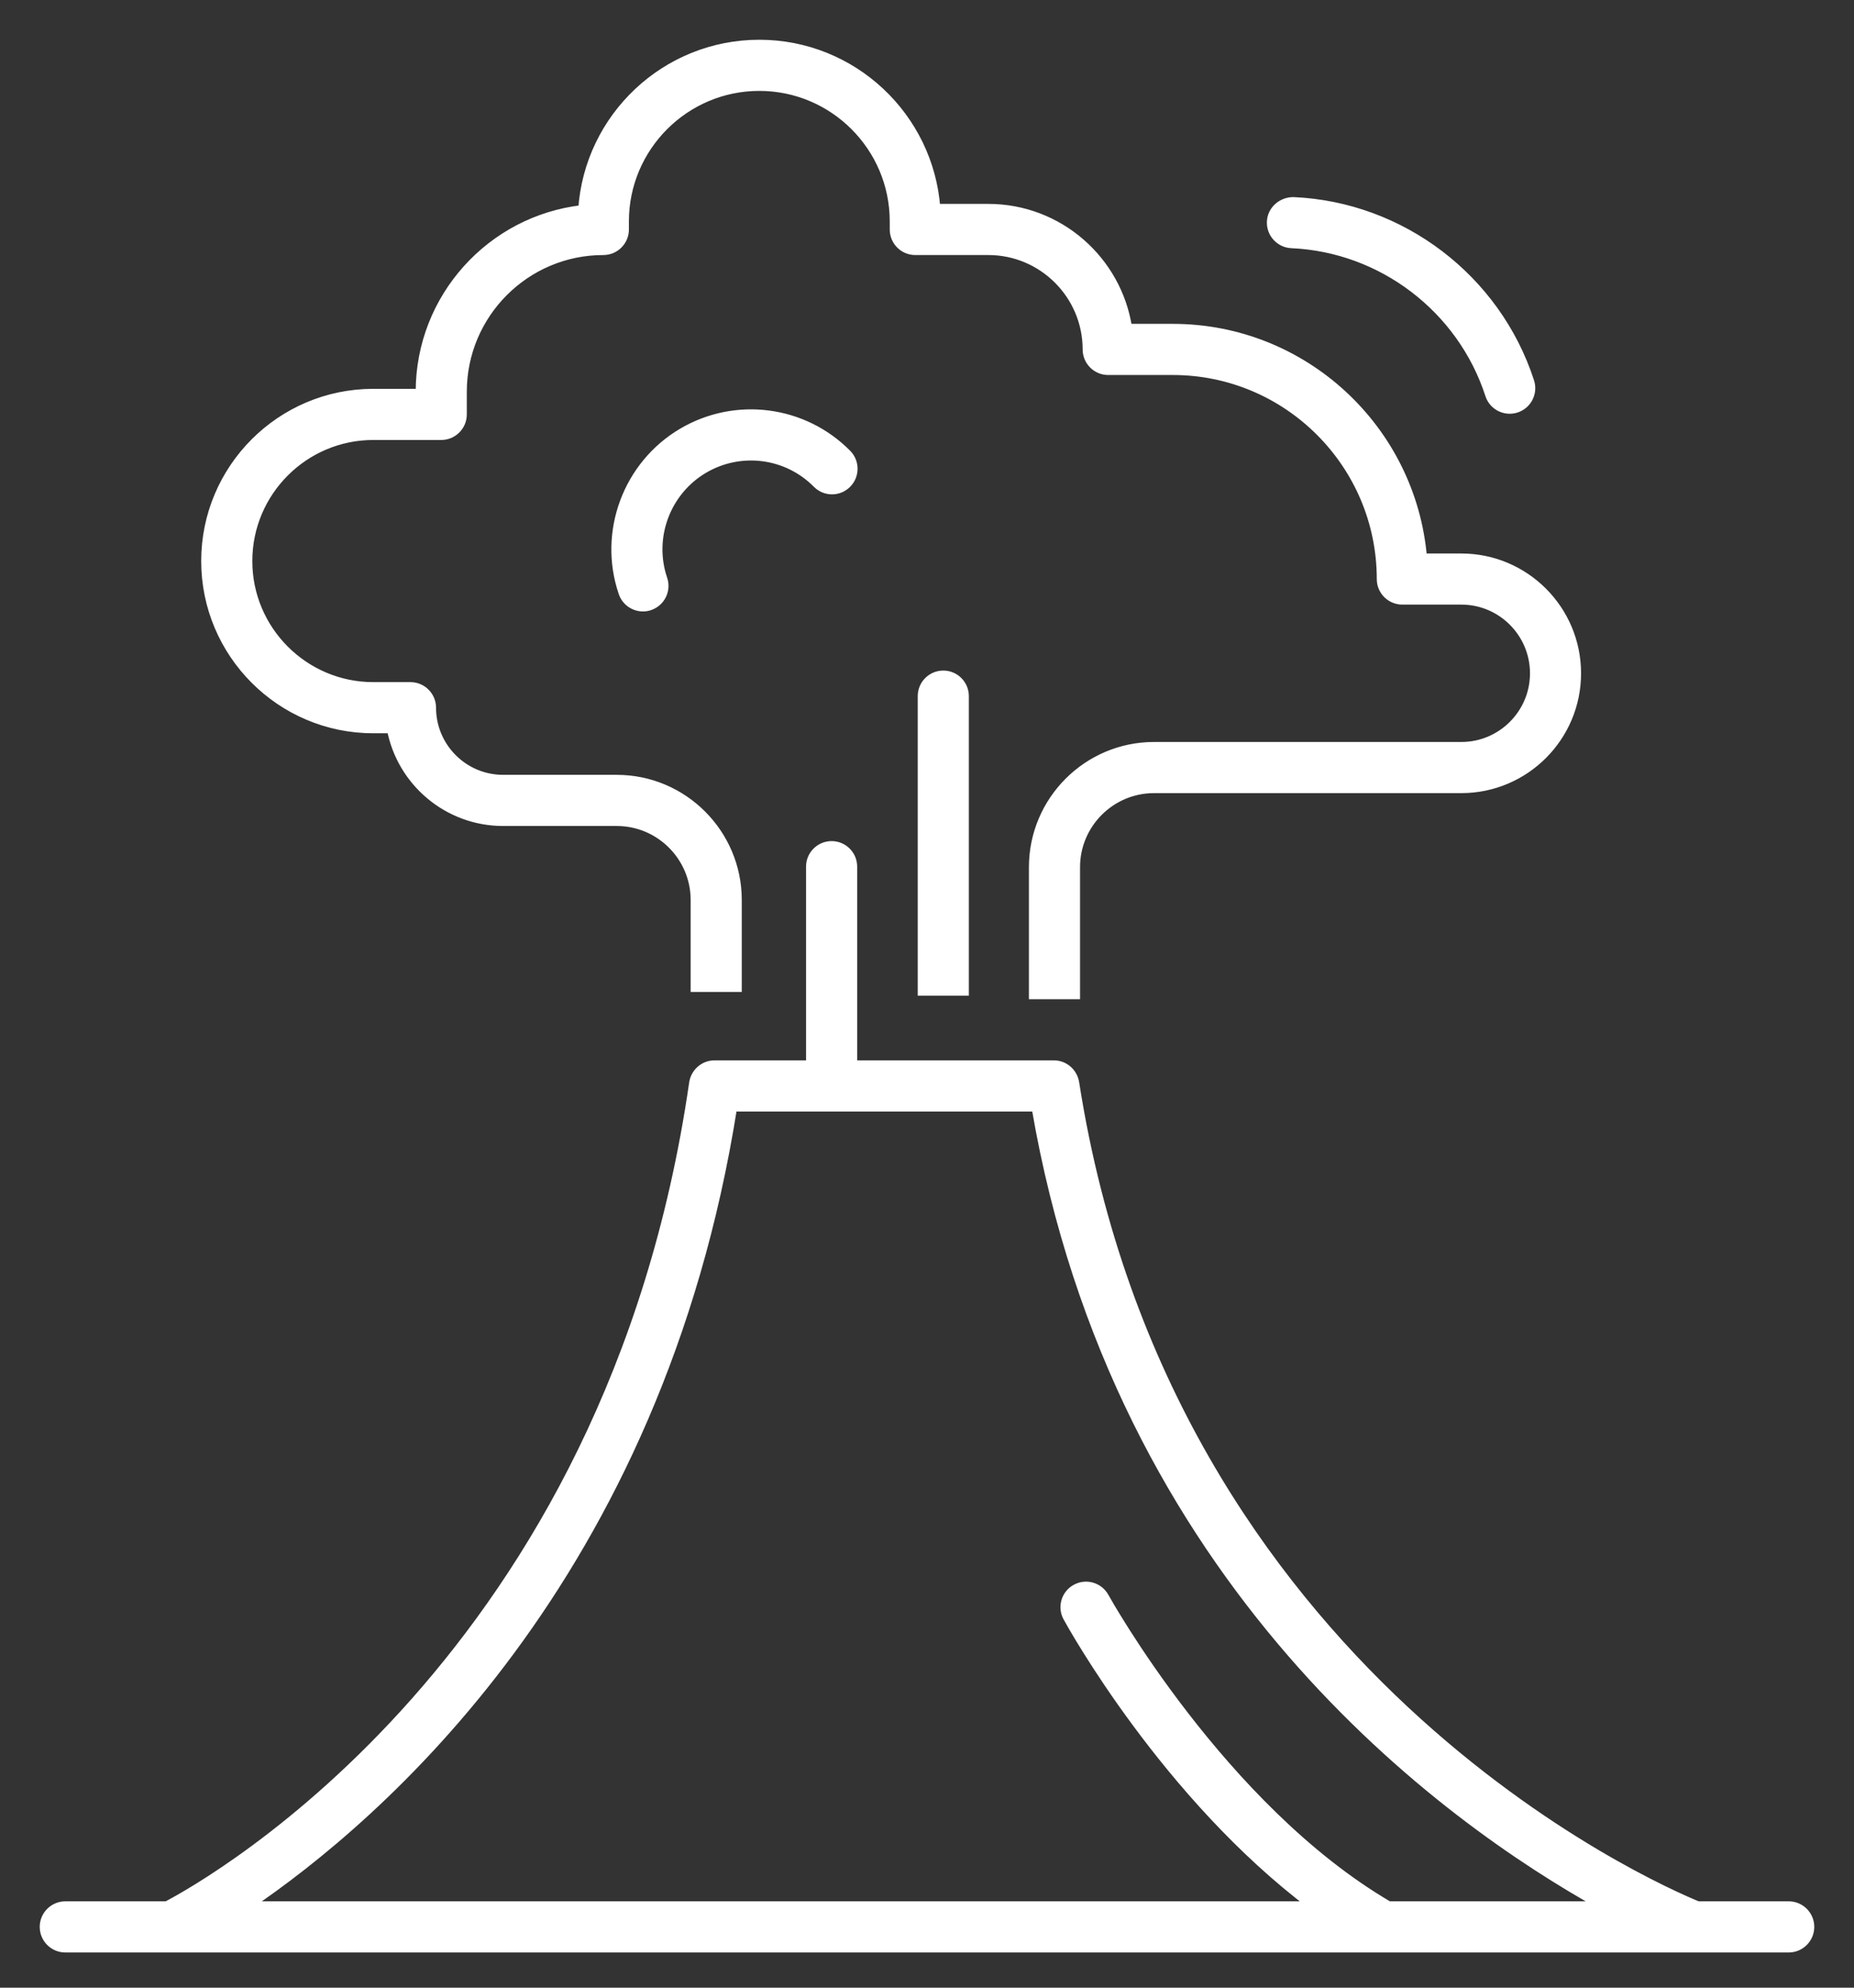 <svg width="42" height="45" viewBox="0 0 42 45" fill="none" xmlns="http://www.w3.org/2000/svg">
<rect x="0" y="0" width="42" height="45" fill="#333333" stroke="none"/>
<path d="M15.018 13.109C15.104 13.359 14.97 13.631 14.72 13.717C14.669 13.735 14.617 13.743 14.565 13.743C14.366 13.743 14.18 13.617 14.112 13.418C13.645 12.05 14.212 10.524 15.461 9.79C16.67 9.08 18.204 9.28 19.189 10.276C19.375 10.464 19.373 10.768 19.185 10.953C18.997 11.14 18.694 11.138 18.508 10.95C17.831 10.265 16.777 10.128 15.946 10.616C15.088 11.12 14.698 12.168 15.018 13.109ZM29.257 5.519C31.307 5.609 33.11 6.982 33.745 8.936C33.81 9.138 33.998 9.267 34.2 9.267C34.249 9.267 34.299 9.259 34.348 9.244C34.6 9.162 34.738 8.892 34.656 8.64C33.898 6.308 31.745 4.669 29.299 4.562C29.042 4.561 28.811 4.755 28.8 5.019C28.788 5.283 28.993 5.507 29.257 5.519ZM8.457 16.501H8.864C9.089 17.695 10.14 18.6 11.398 18.6H13.971C14.95 18.6 15.746 19.397 15.746 20.376V22.357H16.704V20.376C16.704 18.869 15.478 17.642 13.971 17.642H11.398C10.505 17.642 9.778 16.916 9.778 16.022C9.778 15.758 9.563 15.543 9.299 15.543H8.457C6.891 15.543 5.616 14.268 5.616 12.702C5.616 11.135 6.891 9.861 8.457 9.861H9.996C10.26 9.861 10.475 9.646 10.475 9.382V8.868C10.475 7.107 11.907 5.674 13.668 5.674C13.932 5.674 14.147 5.46 14.147 5.195V5.012C14.147 3.328 15.518 1.958 17.201 1.958C18.885 1.958 20.256 3.328 20.256 5.012V5.195C20.256 5.46 20.47 5.674 20.734 5.674H22.389C23.622 5.674 24.626 6.678 24.626 7.911C24.626 8.175 24.84 8.39 25.105 8.39H26.569C29.172 8.39 31.289 10.507 31.289 13.11C31.289 13.374 31.504 13.588 31.768 13.588H33.105C34.017 13.588 34.76 14.331 34.76 15.244C34.76 16.156 34.017 16.898 33.105 16.898H26.143C24.636 16.898 23.409 18.125 23.409 19.632V22.522H24.367V19.632C24.367 18.653 25.164 17.856 26.143 17.856H33.105C34.545 17.856 35.717 16.684 35.717 15.244C35.717 13.803 34.545 12.631 33.105 12.631H32.227C31.983 9.723 29.538 7.432 26.569 7.432H25.547C25.315 5.897 23.987 4.716 22.388 4.716H21.202C21.05 2.642 19.314 1 17.201 1C15.079 1 13.337 2.656 13.199 4.743C11.13 4.977 9.517 6.737 9.517 8.868V8.903H8.457C6.362 8.903 4.658 10.607 4.658 12.702C4.658 14.797 6.362 16.501 8.457 16.501ZM21.848 22.441V15.76C21.848 15.495 21.633 15.281 21.369 15.281C21.105 15.281 20.89 15.495 20.89 15.76V22.441H21.848ZM40.521 43.145H38.462C37.475 42.742 26.453 37.953 24.348 24.517C24.311 24.282 24.112 24.106 23.874 24.106H19.318V19.62C19.318 19.356 19.104 19.142 18.839 19.142C18.575 19.142 18.36 19.356 18.36 19.62V24.106H16.186C15.947 24.106 15.745 24.285 15.711 24.522C13.824 37.542 4.757 42.632 3.778 43.145H1.479C1.215 43.145 1 43.36 1 43.624C1 43.888 1.215 44.103 1.479 44.103H29.88C30.144 44.103 19.667 44 19.667 43.667C19.667 43.333 38.36 43.145 29.88 43.145H5.61C8.551 41.156 14.916 35.717 16.599 25.064H23.468C25.317 35.853 32.756 41.178 36.302 43.145H31.46C27.674 40.932 25.049 36.204 25.022 36.156C24.894 35.924 24.603 35.839 24.372 35.967C24.14 36.094 24.055 36.385 24.183 36.616C24.283 36.8 26.419 40.651 29.739 43.145H17.016C16.751 43.145 16.537 43.36 16.537 43.624C16.537 43.888 16.751 44.103 17.016 44.103H40.521C40.785 44.103 41 43.888 41 43.624C41 43.359 40.786 43.145 40.521 43.145Z" fill="white"/>
<path d="M1.479 44.103C1.215 44.103 1 43.888 1 43.624C1 43.36 1.215 43.145 1.479 43.145H3.778C4.757 42.632 13.824 37.542 15.711 24.522C15.745 24.285 15.947 24.106 16.186 24.106H18.36V19.62C18.36 19.356 18.575 19.142 18.839 19.142C19.104 19.142 19.318 19.356 19.318 19.62V24.106H23.874C24.112 24.106 24.311 24.282 24.348 24.517C26.453 37.953 37.475 42.742 38.462 43.145H40.521C40.786 43.145 41 43.359 41 43.624C41 43.888 40.785 44.103 40.521 44.103H17.016C16.751 44.103 16.537 43.888 16.537 43.624C16.537 43.36 16.751 43.145 17.016 43.145H29.739C26.419 40.651 24.283 36.8 24.183 36.616C24.055 36.385 24.14 36.094 24.372 35.967C24.603 35.839 24.894 35.924 25.022 36.156C25.049 36.204 27.674 40.932 31.46 43.145H36.302C32.756 41.178 25.317 35.853 23.468 25.064H16.599C14.916 35.717 8.551 41.156 5.61 43.145M1.479 44.103H29.88C30.144 44.103 19.667 44 19.667 43.667M1.479 44.103H16.546C16.811 44.103 19.667 44 19.667 43.667M19.667 43.667C19.667 43.333 38.36 43.145 29.88 43.145H5.61M19.667 43.667C19.667 43.333 25.027 43.145 16.546 43.145H5.61M15.018 13.109C15.104 13.359 14.97 13.631 14.72 13.717C14.669 13.735 14.617 13.743 14.565 13.743C14.366 13.743 14.18 13.617 14.112 13.418C13.645 12.05 14.212 10.524 15.461 9.79C16.67 9.08 18.204 9.28 19.189 10.276C19.375 10.464 19.373 10.768 19.185 10.953C18.997 11.14 18.694 11.138 18.508 10.95C17.831 10.265 16.777 10.128 15.946 10.616C15.088 11.12 14.698 12.168 15.018 13.109ZM29.257 5.519C31.307 5.609 33.11 6.982 33.745 8.936C33.81 9.138 33.998 9.267 34.2 9.267C34.249 9.267 34.299 9.259 34.348 9.244C34.6 9.162 34.738 8.892 34.656 8.64C33.898 6.308 31.745 4.669 29.299 4.562C29.042 4.561 28.811 4.755 28.8 5.019C28.788 5.283 28.993 5.507 29.257 5.519ZM8.457 16.501H8.864C9.089 17.695 10.14 18.6 11.398 18.6H13.971C14.95 18.6 15.746 19.397 15.746 20.376V22.357H16.704V20.376C16.704 18.869 15.478 17.642 13.971 17.642H11.398C10.505 17.642 9.778 16.916 9.778 16.022C9.778 15.758 9.563 15.543 9.299 15.543H8.457C6.891 15.543 5.616 14.268 5.616 12.702C5.616 11.135 6.891 9.861 8.457 9.861H9.996C10.26 9.861 10.475 9.646 10.475 9.382V8.868C10.475 7.107 11.907 5.674 13.668 5.674C13.932 5.674 14.147 5.46 14.147 5.195V5.012C14.147 3.328 15.518 1.958 17.201 1.958C18.885 1.958 20.256 3.328 20.256 5.012V5.195C20.256 5.46 20.47 5.674 20.734 5.674H22.389C23.622 5.674 24.626 6.678 24.626 7.911C24.626 8.175 24.84 8.39 25.105 8.39H26.569C29.172 8.39 31.289 10.507 31.289 13.11C31.289 13.374 31.504 13.588 31.768 13.588H33.105C34.017 13.588 34.76 14.331 34.76 15.244C34.76 16.156 34.017 16.898 33.105 16.898H26.143C24.636 16.898 23.409 18.125 23.409 19.632V22.522H24.367V19.632C24.367 18.653 25.164 17.856 26.143 17.856H33.105C34.545 17.856 35.717 16.684 35.717 15.244C35.717 13.803 34.545 12.631 33.105 12.631H32.227C31.983 9.723 29.538 7.432 26.569 7.432H25.547C25.315 5.897 23.987 4.716 22.388 4.716H21.202C21.05 2.642 19.314 1 17.201 1C15.079 1 13.337 2.656 13.199 4.743C11.13 4.977 9.517 6.737 9.517 8.868V8.903H8.457C6.362 8.903 4.658 10.607 4.658 12.702C4.658 14.797 6.362 16.501 8.457 16.501ZM21.848 22.441V15.76C21.848 15.495 21.633 15.281 21.369 15.281C21.105 15.281 20.89 15.495 20.89 15.76V22.441H21.848Z" stroke="white" stroke-width="0.2"/>
</svg>
